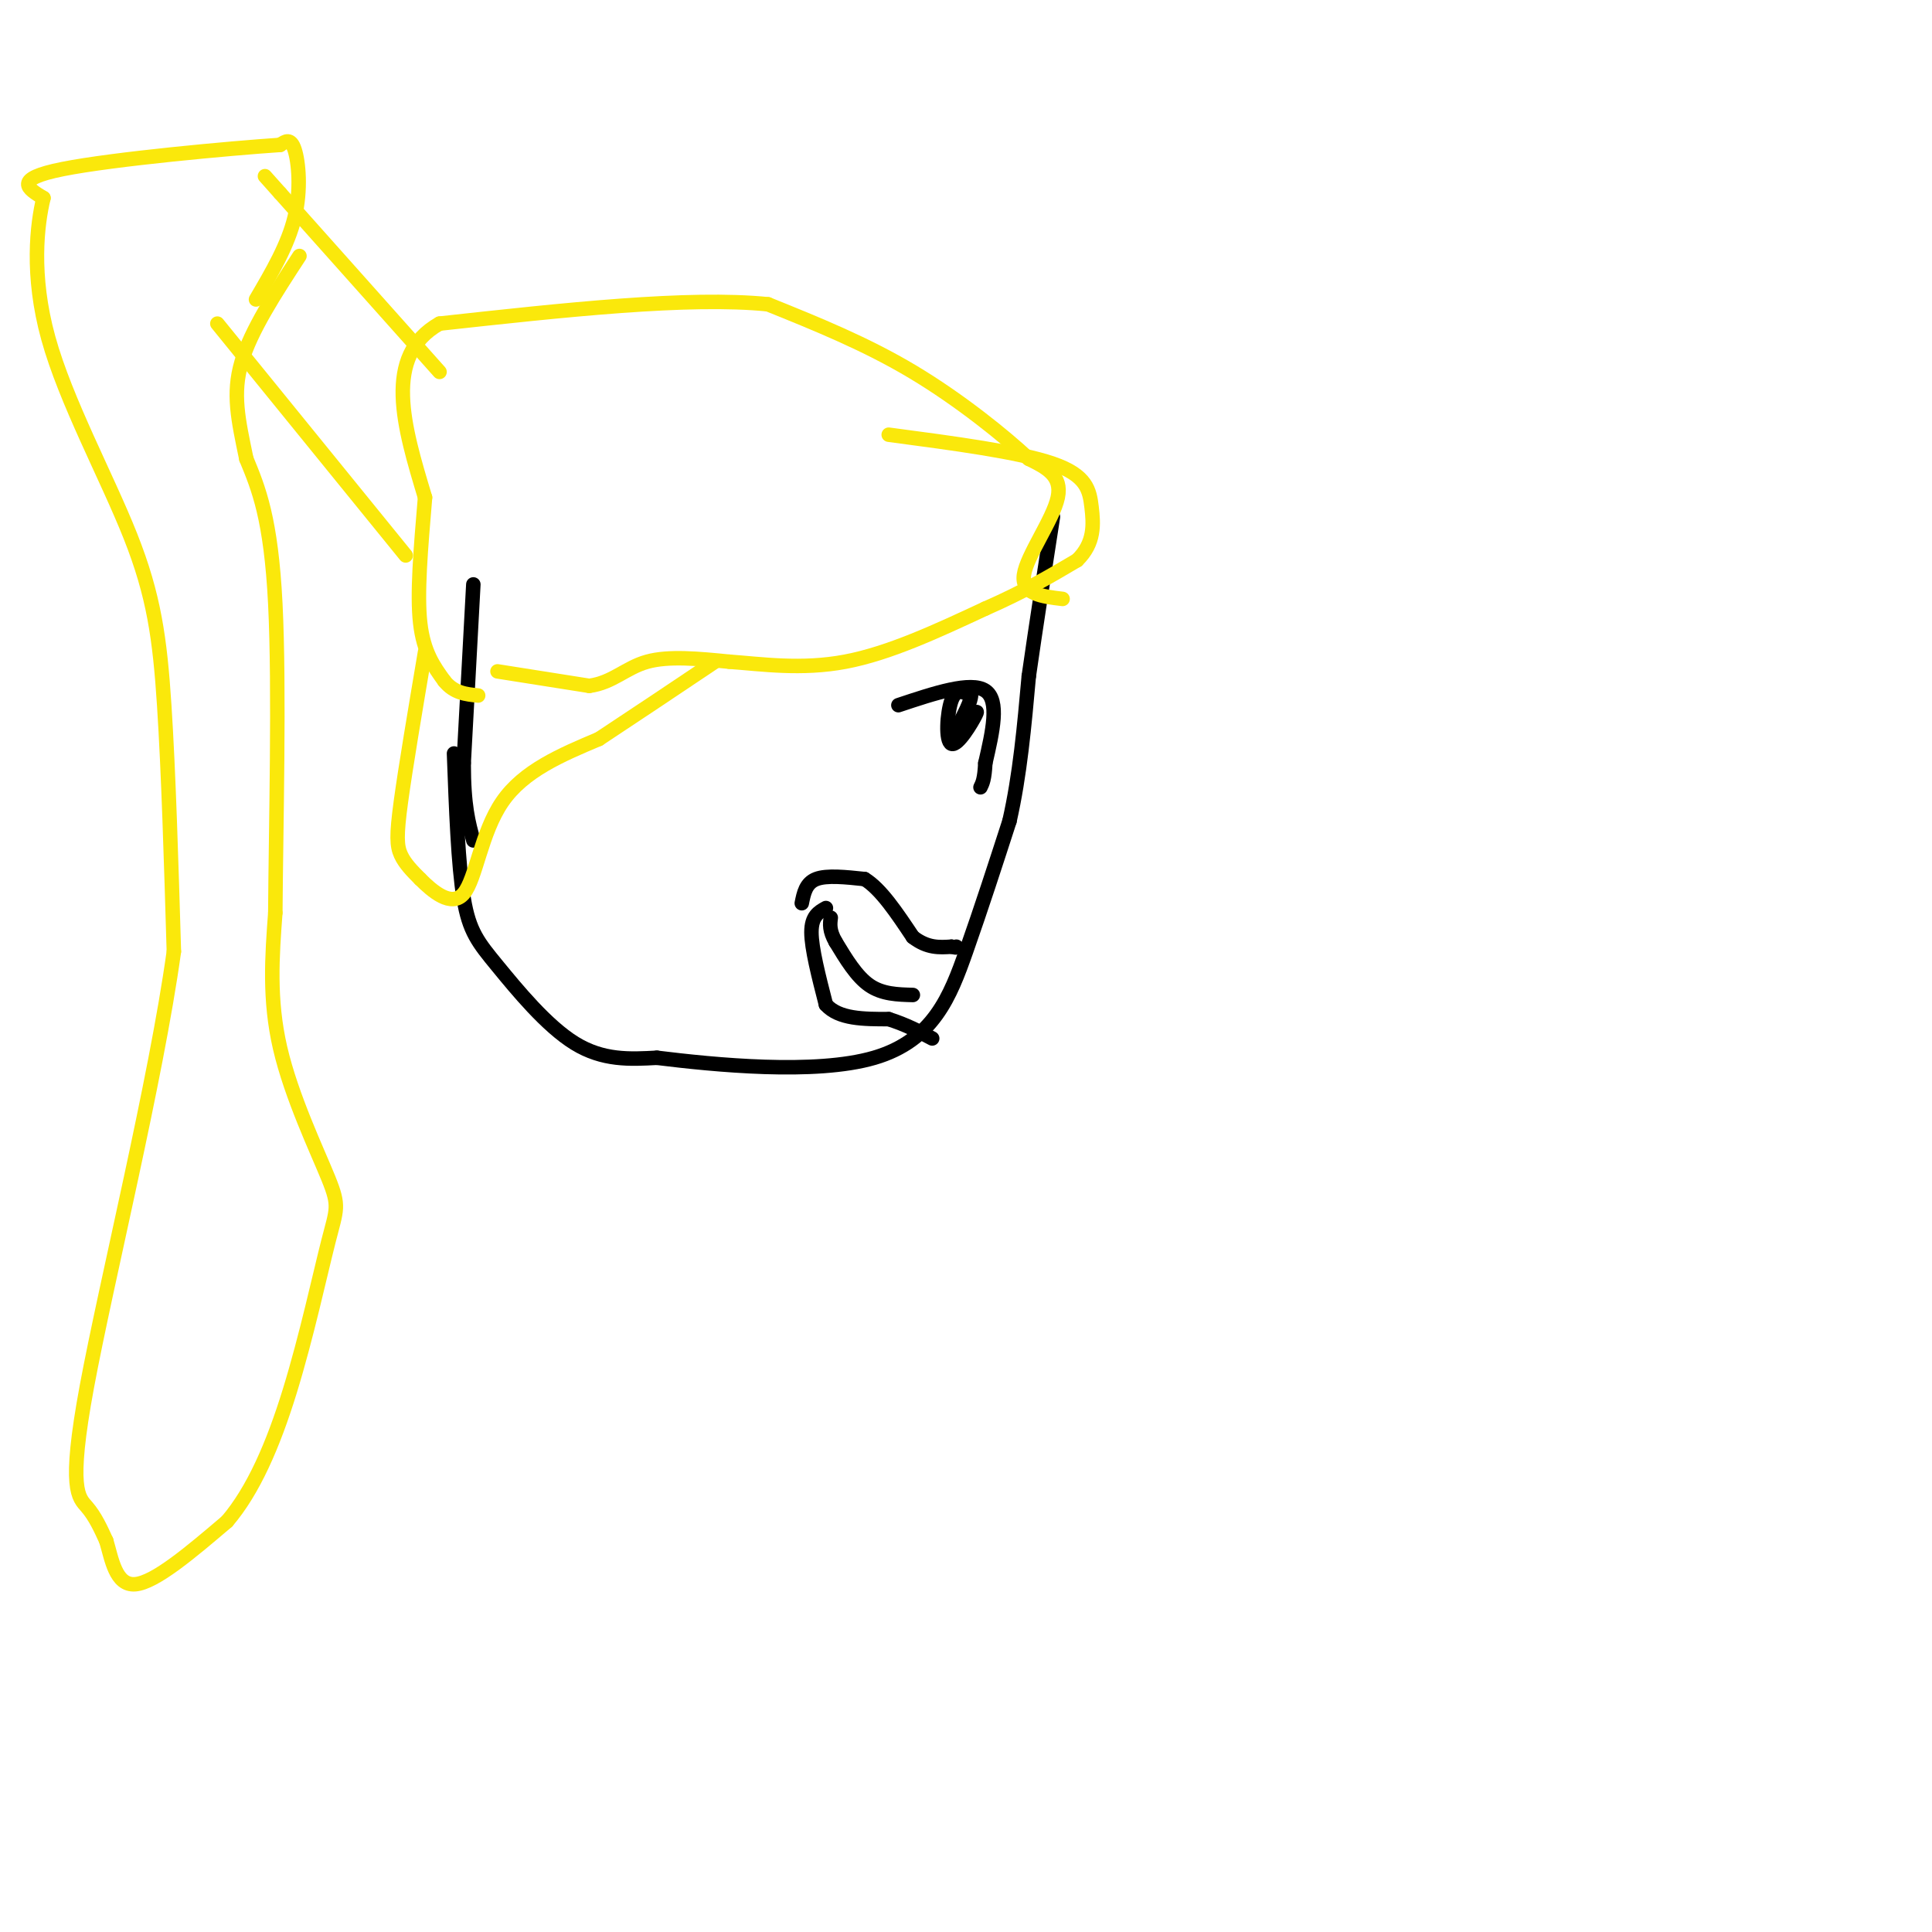 <svg viewBox='0 0 400 400' version='1.1' xmlns='http://www.w3.org/2000/svg' xmlns:xlink='http://www.w3.org/1999/xlink'><g fill='none' stroke='#000000' stroke-width='3' stroke-linecap='round' stroke-linejoin='round'><path d='M94,156c0.429,11.554 0.857,23.107 2,30c1.143,6.893 3.000,9.125 7,14c4.000,4.875 10.143,12.393 16,16c5.857,3.607 11.429,3.304 17,3'/><path d='M136,219c11.786,1.452 32.750,3.583 45,0c12.250,-3.583 15.786,-12.881 19,-22c3.214,-9.119 6.107,-18.060 9,-27'/><path d='M209,170c2.167,-9.500 3.083,-19.750 4,-30'/><path d='M213,140c1.500,-10.500 3.250,-21.750 5,-33'/><path d='M98,121c0.000,0.000 -2.000,37.000 -2,37'/><path d='M96,158c0.000,8.833 1.000,12.417 2,16'/></g>
<g fill='none' stroke='#fae80b' stroke-width='3' stroke-linecap='round' stroke-linejoin='round'><path d='M103,139c0.000,0.000 19.000,3.000 19,3'/><path d='M122,142c4.867,-0.644 7.533,-3.756 12,-5c4.467,-1.244 10.733,-0.622 17,0'/><path d='M151,137c6.689,0.489 14.911,1.711 24,0c9.089,-1.711 19.044,-6.356 29,-11'/><path d='M204,126c8.000,-3.500 13.500,-6.750 19,-10'/><path d='M223,116c3.690,-3.571 3.417,-7.500 3,-11c-0.417,-3.500 -0.976,-6.571 -8,-9c-7.024,-2.429 -20.512,-4.214 -34,-6'/><path d='M220,124c-4.289,-0.511 -8.578,-1.022 -8,-5c0.578,-3.978 6.022,-11.422 7,-16c0.978,-4.578 -2.511,-6.289 -6,-8'/><path d='M213,95c-4.933,-4.622 -14.267,-12.178 -24,-18c-9.733,-5.822 -19.867,-9.911 -30,-14'/><path d='M159,63c-16.333,-1.667 -42.167,1.167 -68,4'/><path d='M91,67c-11.833,6.667 -7.417,21.333 -3,36'/><path d='M88,103c-0.911,10.844 -1.689,19.956 -1,26c0.689,6.044 2.844,9.022 5,12'/><path d='M92,141c2.000,2.500 4.500,2.750 7,3'/><path d='M88,135c-2.022,11.978 -4.044,23.956 -5,31c-0.956,7.044 -0.844,9.156 0,11c0.844,1.844 2.422,3.422 4,5'/><path d='M87,182c2.417,2.429 6.458,6.000 9,3c2.542,-3.000 3.583,-12.571 8,-19c4.417,-6.429 12.208,-9.714 20,-13'/><path d='M124,153c7.333,-4.833 15.667,-10.417 24,-16'/><path d='M84,115c0.000,0.000 -39.000,-48.000 -39,-48'/><path d='M91,77c0.000,0.000 -33.000,-37.000 -33,-37'/><path d='M58,40c-5.500,-6.167 -2.750,-3.083 0,0'/><path d='M53,62c3.311,-5.644 6.622,-11.289 8,-17c1.378,-5.711 0.822,-11.489 0,-14c-0.822,-2.511 -1.911,-1.756 -3,-1'/><path d='M58,30c-10.289,0.689 -34.511,2.911 -45,5c-10.489,2.089 -7.244,4.044 -4,6'/><path d='M9,41c-1.317,5.407 -2.611,15.923 1,29c3.611,13.077 12.126,28.713 17,41c4.874,12.287 6.107,21.225 7,35c0.893,13.775 1.447,32.388 2,51'/><path d='M36,197c-3.714,26.845 -14.000,68.458 -18,90c-4.000,21.542 -1.714,23.012 0,25c1.714,1.988 2.857,4.494 4,7'/><path d='M22,319c1.111,3.667 1.889,9.333 6,9c4.111,-0.333 11.556,-6.667 19,-13'/><path d='M47,315c5.440,-6.365 9.541,-15.777 13,-27c3.459,-11.223 6.278,-24.256 8,-31c1.722,-6.744 2.348,-7.200 0,-13c-2.348,-5.800 -7.671,-16.943 -10,-27c-2.329,-10.057 -1.665,-19.029 -1,-28'/><path d='M57,189c0.111,-17.244 0.889,-46.356 0,-64c-0.889,-17.644 -3.444,-23.822 -6,-30'/><path d='M51,95c-1.689,-8.133 -2.911,-13.467 -1,-20c1.911,-6.533 6.956,-14.267 12,-22'/></g>
<g fill='none' stroke='#000000' stroke-width='3' stroke-linecap='round' stroke-linejoin='round'><path d='M186,146c7.500,-2.500 15.000,-5.000 18,-3c3.000,2.000 1.500,8.500 0,15'/><path d='M204,158c-0.167,3.333 -0.583,4.167 -1,5'/><path d='M200,150c1.387,-1.786 2.774,-3.571 2,-2c-0.774,1.571 -3.708,6.500 -5,6c-1.292,-0.500 -0.940,-6.429 0,-9c0.940,-2.571 2.470,-1.786 4,-1'/><path d='M201,144c0.167,1.000 -1.417,4.000 -3,7'/><path d='M189,206c-3.167,-0.083 -6.333,-0.167 -9,-2c-2.667,-1.833 -4.833,-5.417 -7,-9'/><path d='M173,195c-1.333,-2.333 -1.167,-3.667 -1,-5'/><path d='M166,187c0.417,-2.083 0.833,-4.167 3,-5c2.167,-0.833 6.083,-0.417 10,0'/><path d='M179,182c3.333,2.000 6.667,7.000 10,12'/><path d='M189,194c3.000,2.333 5.500,2.167 8,2'/><path d='M197,196c1.500,0.333 1.250,0.167 1,0'/><path d='M171,188c-1.500,0.833 -3.000,1.667 -3,5c0.000,3.333 1.500,9.167 3,15'/><path d='M171,208c2.667,3.000 7.833,3.000 13,3'/><path d='M184,211c3.667,1.167 6.333,2.583 9,4'/></g>
</svg>